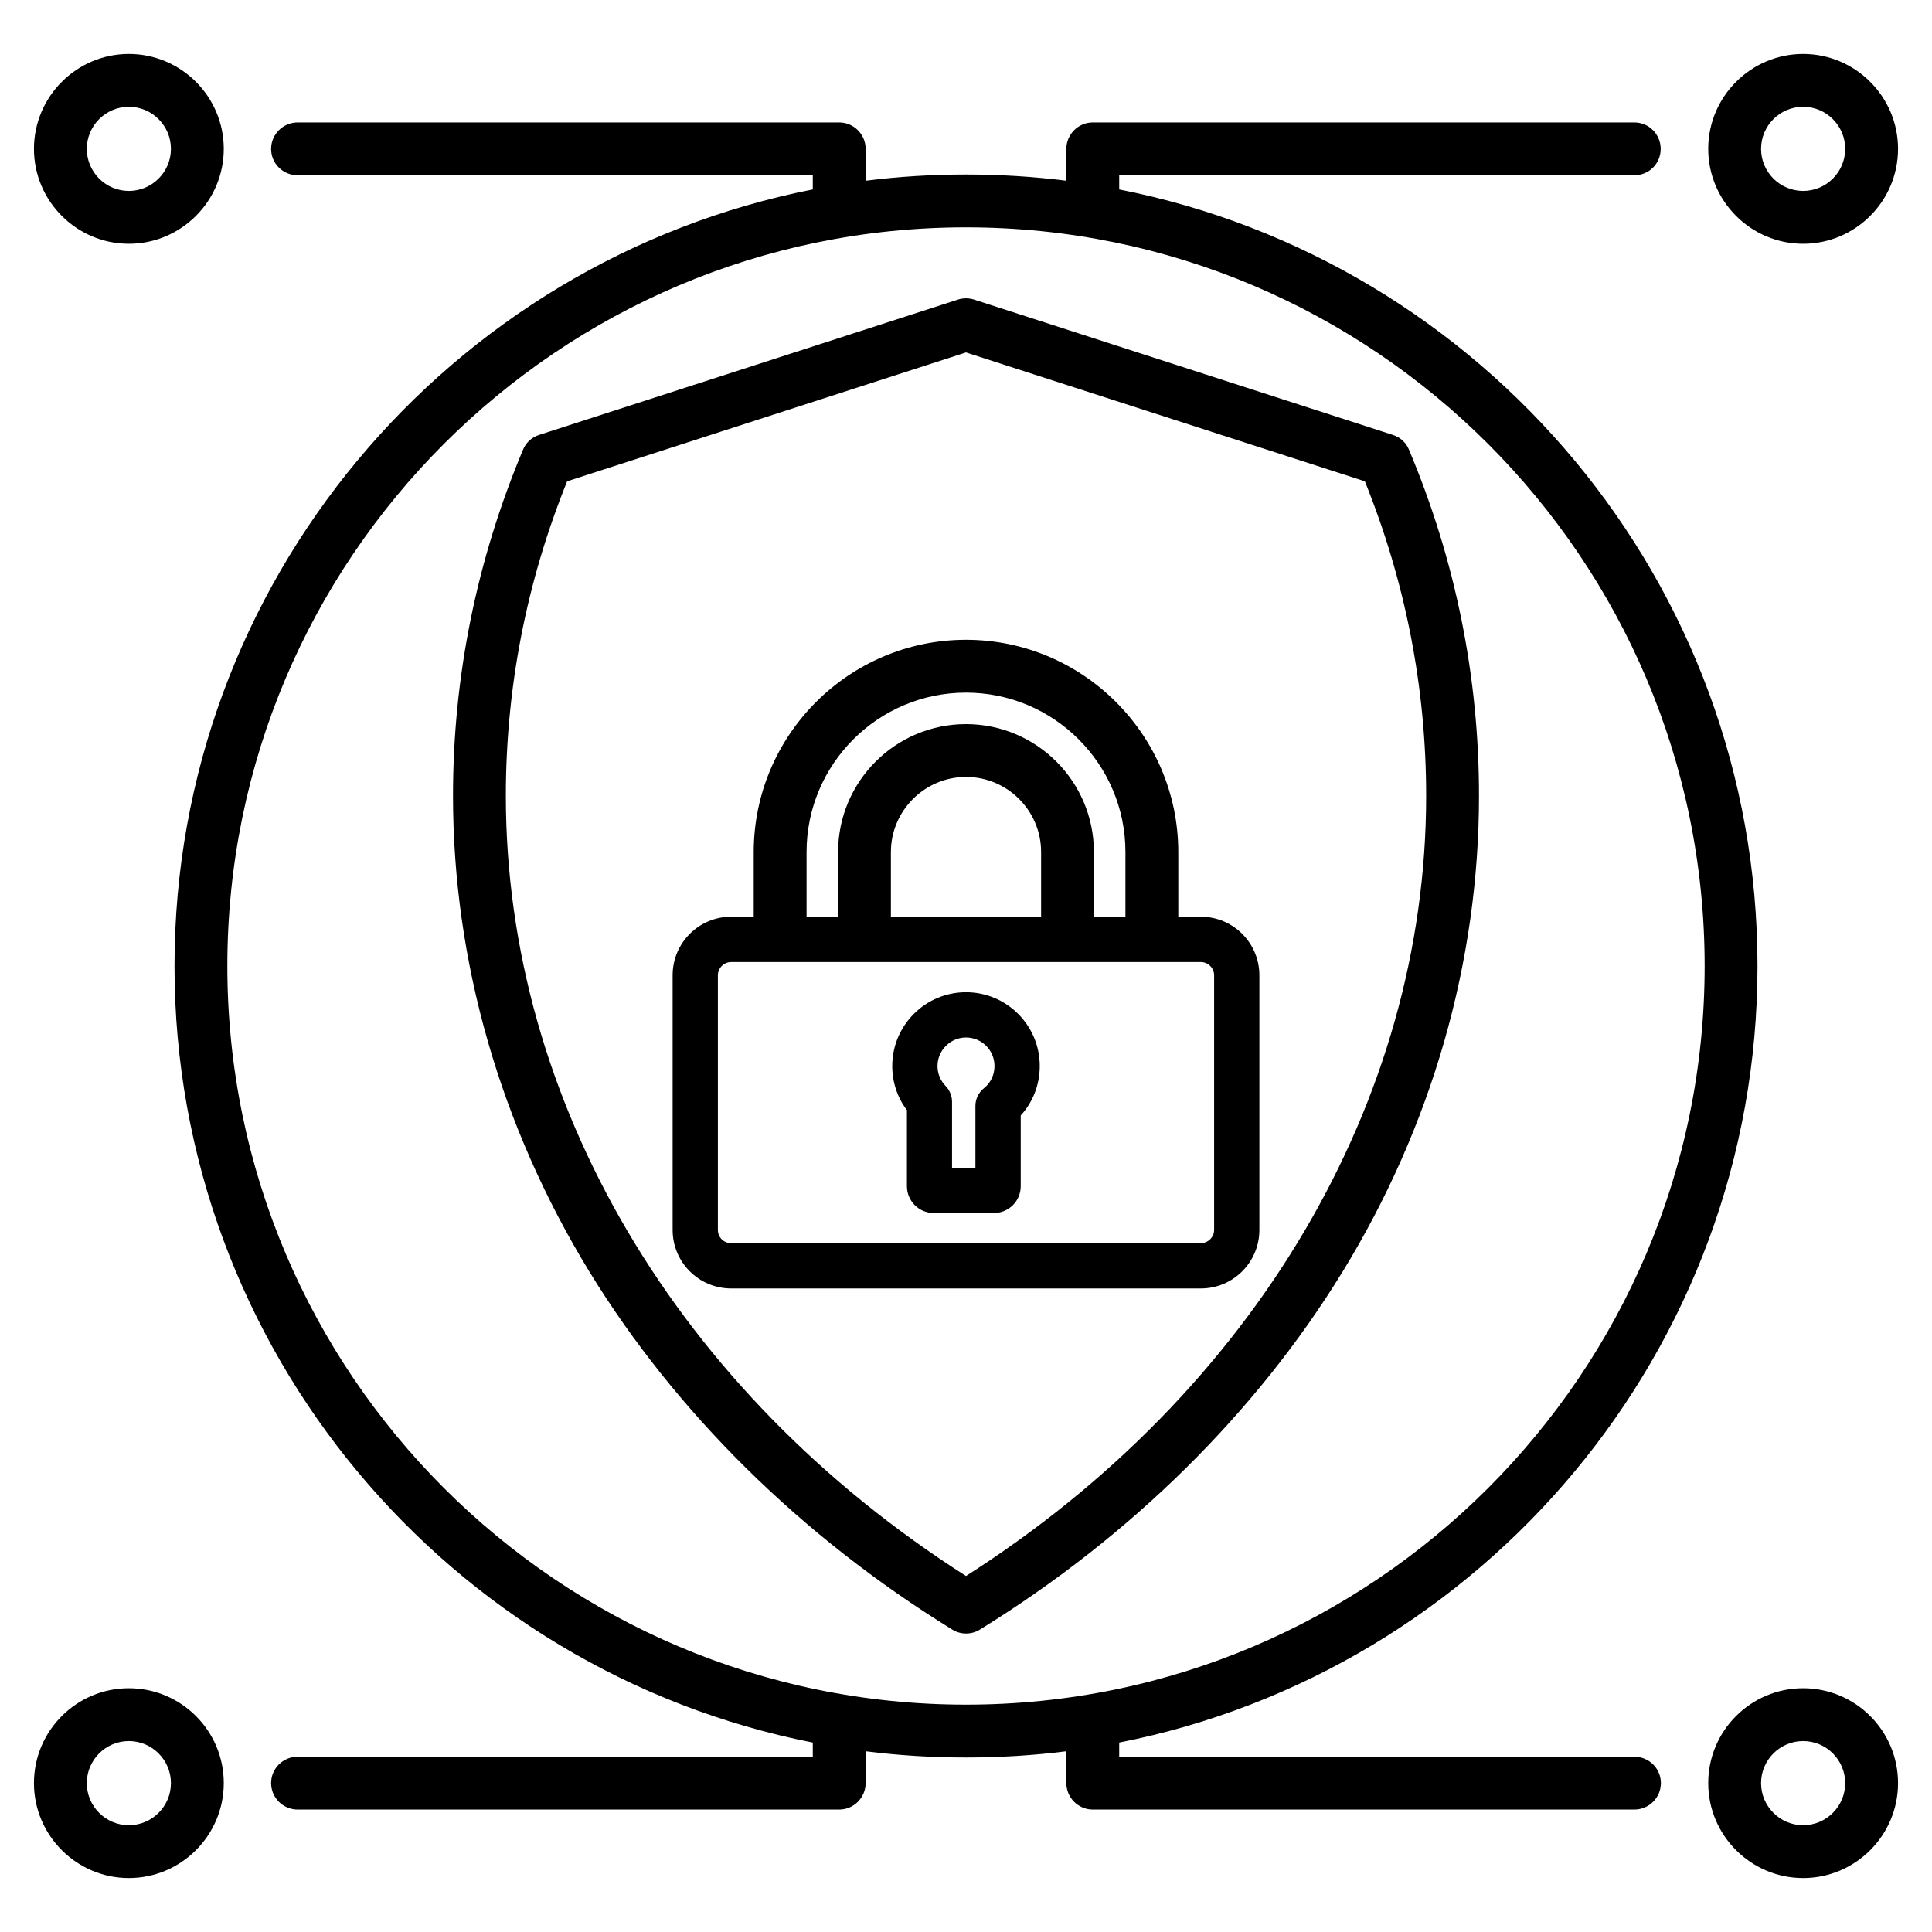 <?xml version="1.0" encoding="UTF-8"?>
<svg xmlns="http://www.w3.org/2000/svg" xmlns:xlink="http://www.w3.org/1999/xlink" width="40px" height="40px" viewBox="0 0 40 40" version="1.1">
<g id="surface1">
<path style=" stroke:none;fill-rule:nonzero;fill:rgb(0%,0%,0%);fill-opacity:1;" d="M 33.836 36.371 L 23.172 36.371 L 23.172 36.078 C 30.695 34.598 36.387 27.953 36.387 20 C 36.387 12.047 30.695 5.402 23.172 3.922 L 23.172 3.629 L 33.836 3.629 C 34.141 3.629 34.383 3.387 34.383 3.082 C 34.383 2.781 34.141 2.535 33.836 2.535 L 22.625 2.535 C 22.324 2.535 22.078 2.781 22.078 3.082 L 22.078 3.742 C 21.398 3.656 20.703 3.613 20 3.613 C 19.297 3.613 18.602 3.656 17.922 3.742 L 17.922 3.082 C 17.922 2.781 17.676 2.535 17.375 2.535 L 6.164 2.535 C 5.859 2.535 5.613 2.781 5.613 3.082 C 5.613 3.387 5.859 3.629 6.164 3.629 L 16.828 3.629 L 16.828 3.922 C 9.305 5.402 3.613 12.051 3.613 20 C 3.613 27.949 9.305 34.598 16.828 36.078 L 16.828 36.371 L 6.164 36.371 C 5.859 36.371 5.613 36.613 5.613 36.918 C 5.613 37.219 5.859 37.465 6.164 37.465 L 17.375 37.465 C 17.676 37.465 17.922 37.219 17.922 36.918 L 17.922 36.258 C 18.602 36.344 19.297 36.387 20 36.387 C 20.707 36.387 21.398 36.344 22.078 36.258 L 22.078 36.918 C 22.078 37.219 22.324 37.465 22.625 37.465 L 33.836 37.465 C 34.141 37.465 34.387 37.219 34.387 36.918 C 34.387 36.613 34.141 36.371 33.836 36.371 Z M 4.707 20 C 4.707 11.566 11.566 4.707 20 4.707 C 28.434 4.707 35.293 11.566 35.293 20 C 35.293 28.434 28.434 35.293 20 35.293 C 11.57 35.293 4.707 28.434 4.707 20 Z M 2.668 5.047 C 3.75 5.047 4.633 4.164 4.633 3.082 C 4.633 2 3.75 1.117 2.668 1.117 C 1.586 1.117 0.703 2 0.703 3.082 C 0.703 4.164 1.586 5.047 2.668 5.047 Z M 2.668 2.211 C 3.148 2.211 3.539 2.602 3.539 3.082 C 3.539 3.562 3.148 3.953 2.668 3.953 C 2.188 3.953 1.797 3.562 1.797 3.082 C 1.797 2.602 2.188 2.211 2.668 2.211 Z M 2.668 34.953 C 1.586 34.953 0.703 35.832 0.703 36.918 C 0.703 38 1.586 38.883 2.668 38.883 C 3.75 38.883 4.633 38 4.633 36.918 C 4.633 35.832 3.75 34.953 2.668 34.953 Z M 2.668 37.789 C 2.188 37.789 1.797 37.398 1.797 36.918 C 1.797 36.438 2.188 36.047 2.668 36.047 C 3.148 36.047 3.539 36.438 3.539 36.918 C 3.539 37.398 3.148 37.789 2.668 37.789 Z M 37.332 5.047 C 38.414 5.047 39.297 4.164 39.297 3.082 C 39.297 2 38.414 1.117 37.332 1.117 C 36.25 1.117 35.367 2 35.367 3.082 C 35.367 4.164 36.25 5.047 37.332 5.047 Z M 37.332 2.211 C 37.812 2.211 38.203 2.602 38.203 3.082 C 38.203 3.562 37.812 3.953 37.332 3.953 C 36.852 3.953 36.461 3.562 36.461 3.082 C 36.461 2.602 36.852 2.211 37.332 2.211 Z M 37.332 34.953 C 36.25 34.953 35.367 35.832 35.367 36.918 C 35.367 38 36.25 38.883 37.332 38.883 C 38.414 38.883 39.297 38 39.297 36.918 C 39.297 35.832 38.414 34.953 37.332 34.953 Z M 37.332 37.789 C 36.852 37.789 36.461 37.398 36.461 36.918 C 36.461 36.438 36.852 36.047 37.332 36.047 C 37.812 36.047 38.203 36.438 38.203 36.918 C 38.203 37.398 37.812 37.789 37.332 37.789 Z M 28.836 9.004 L 20.168 6.203 C 20.059 6.168 19.941 6.168 19.832 6.203 L 11.164 9.004 C 11.012 9.051 10.887 9.164 10.828 9.312 C 9.867 11.602 9.379 14.012 9.379 16.477 C 9.379 19.906 10.359 23.316 12.207 26.336 C 13.992 29.246 16.586 31.809 19.715 33.738 C 19.801 33.793 19.902 33.82 20 33.82 C 20.102 33.82 20.199 33.793 20.289 33.738 C 23.414 31.809 26.008 29.246 27.793 26.336 C 29.645 23.316 30.621 19.906 30.621 16.477 C 30.621 14.016 30.137 11.605 29.172 9.312 C 29.113 9.164 28.988 9.051 28.836 9.004 Z M 20 32.629 C 14.027 28.82 10.473 22.805 10.473 16.477 C 10.473 14.242 10.898 12.051 11.742 9.965 L 20 7.297 L 28.258 9.965 C 29.102 12.055 29.527 14.246 29.527 16.477 C 29.527 22.801 25.973 28.816 20 32.629 Z M 24.863 18.98 L 24.395 18.98 L 24.395 17.641 C 24.395 15.219 22.422 13.246 20 13.246 C 17.578 13.246 15.605 15.219 15.605 17.641 L 15.605 18.98 L 15.137 18.98 C 14.469 18.98 13.926 19.523 13.926 20.191 L 13.926 25.465 C 13.926 26.133 14.469 26.676 15.137 26.676 L 24.863 26.676 C 25.531 26.676 26.074 26.133 26.074 25.465 L 26.074 20.191 C 26.074 19.523 25.531 18.98 24.863 18.98 Z M 16.699 17.641 C 16.699 15.82 18.18 14.34 20 14.34 C 21.82 14.34 23.301 15.82 23.301 17.641 L 23.301 18.98 L 22.648 18.98 L 22.648 17.641 C 22.648 16.18 21.461 14.992 20 14.992 C 18.539 14.992 17.352 16.18 17.352 17.641 L 17.352 18.98 L 16.699 18.98 Z M 21.555 18.98 L 18.445 18.98 L 18.445 17.641 C 18.445 16.785 19.145 16.086 20 16.086 C 20.859 16.086 21.555 16.785 21.555 17.641 Z M 25.137 25.465 C 25.137 25.613 25.012 25.738 24.863 25.738 L 15.137 25.738 C 14.984 25.738 14.863 25.617 14.863 25.465 L 14.863 20.191 C 14.863 20.043 14.988 19.918 15.137 19.918 L 24.863 19.918 C 25.012 19.918 25.137 20.043 25.137 20.191 Z M 20 20.543 C 19.156 20.543 18.473 21.23 18.473 22.07 C 18.473 22.402 18.578 22.723 18.777 22.984 L 18.777 24.559 C 18.777 24.863 19.023 25.113 19.328 25.113 L 20.582 25.113 C 20.887 25.113 21.133 24.863 21.133 24.559 L 21.133 23.094 C 21.387 22.816 21.527 22.457 21.527 22.07 C 21.527 21.23 20.844 20.543 20 20.543 Z M 20.375 22.527 C 20.262 22.617 20.195 22.75 20.195 22.895 L 20.195 24.176 L 19.711 24.176 L 19.711 22.812 C 19.711 22.691 19.664 22.574 19.578 22.484 C 19.469 22.371 19.41 22.227 19.41 22.07 C 19.41 21.746 19.676 21.48 20 21.48 C 20.328 21.48 20.59 21.746 20.59 22.07 C 20.59 22.25 20.512 22.418 20.375 22.527 Z M 20.375 22.527 "/>
</g>
</svg>
